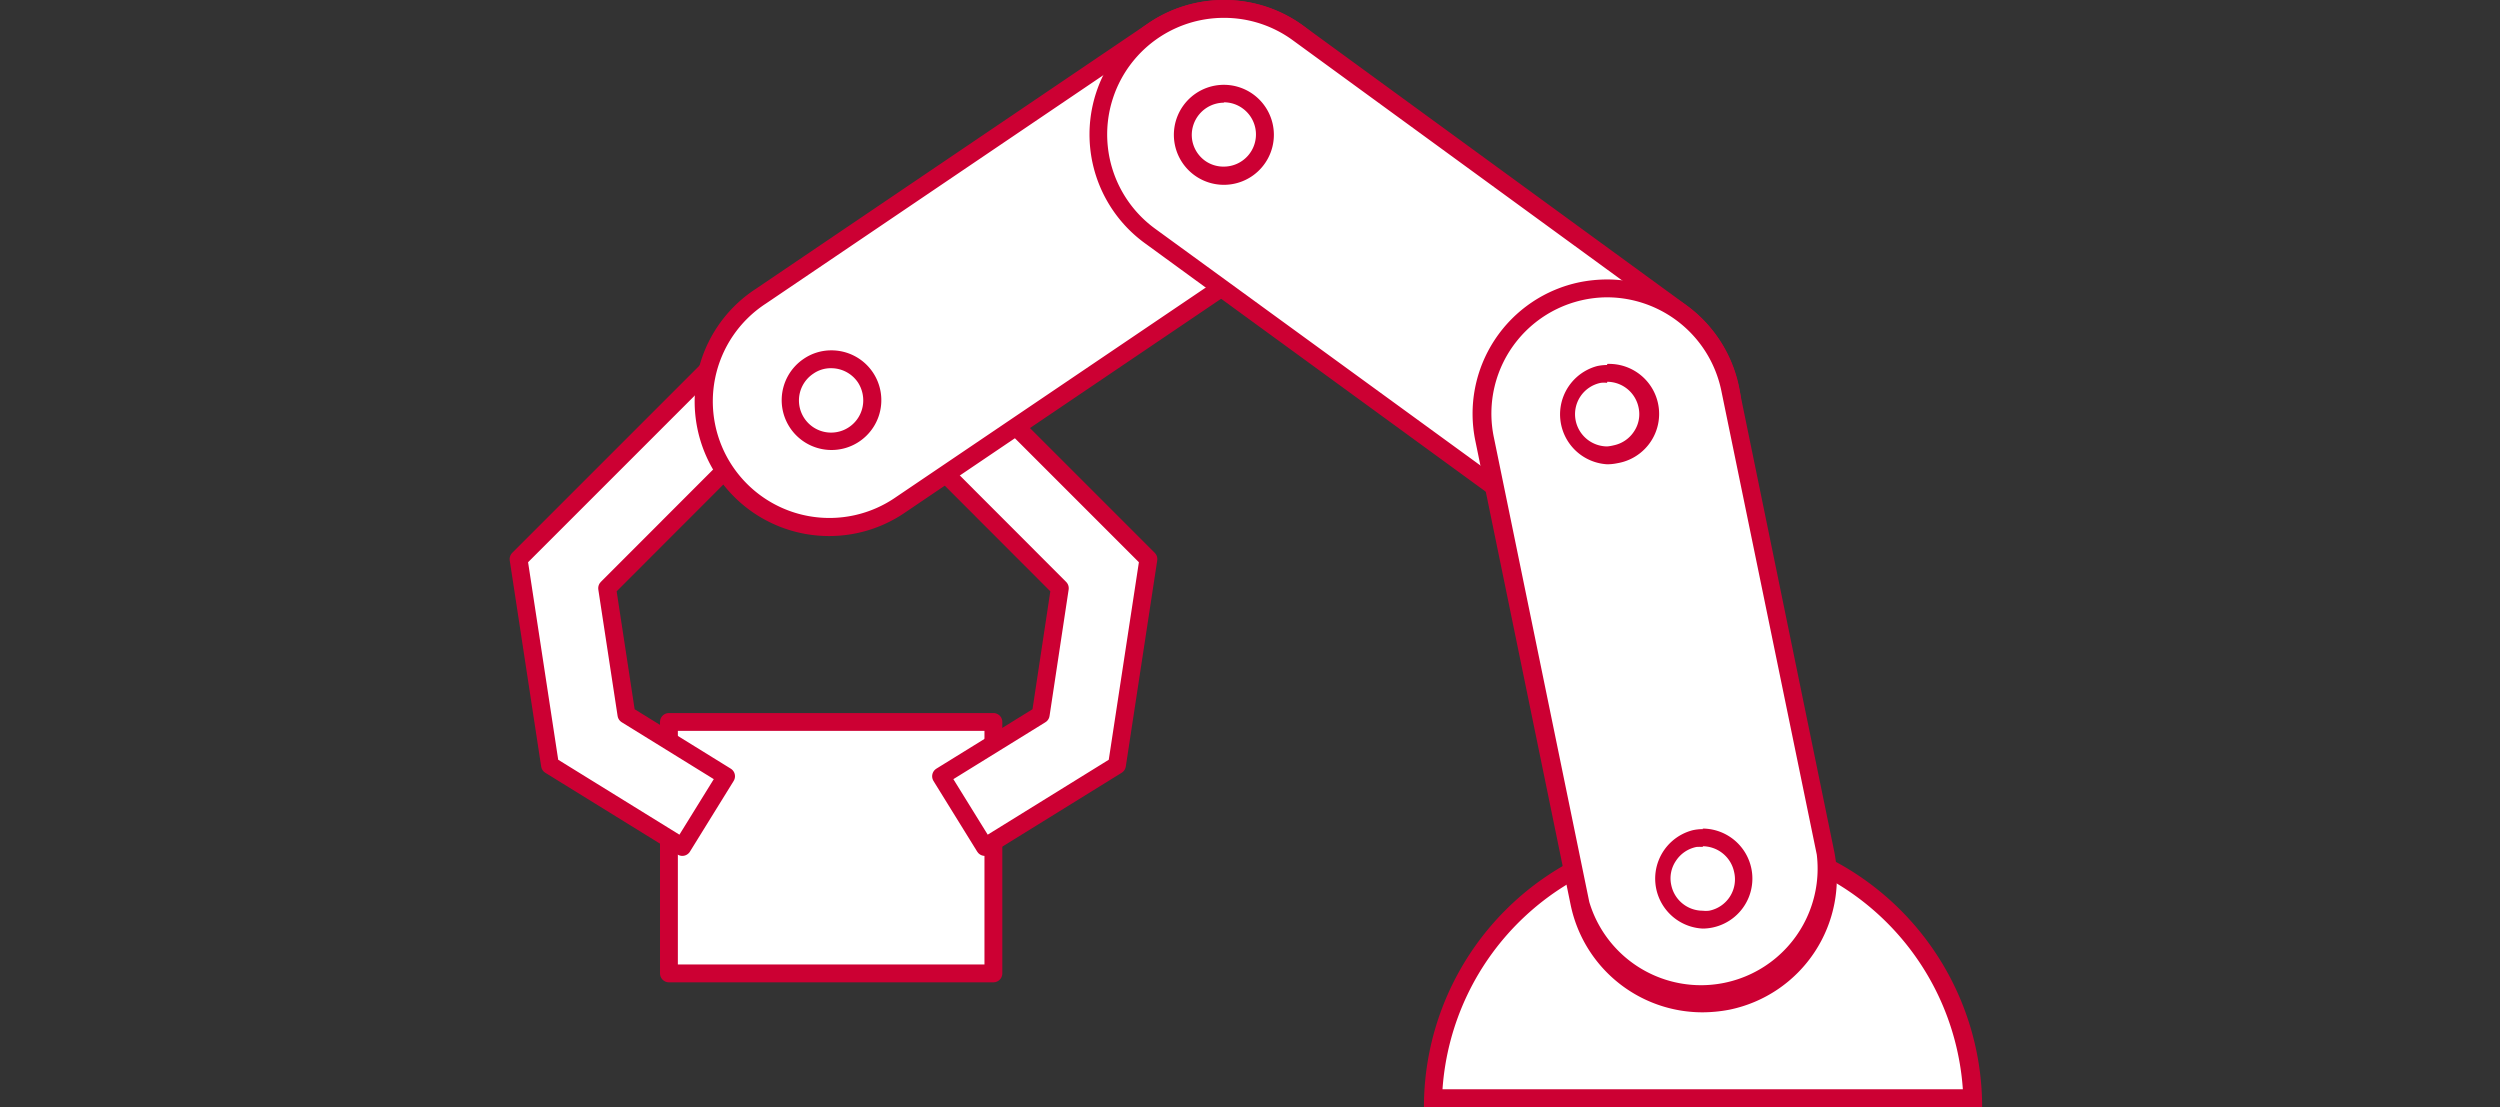 <svg xmlns="http://www.w3.org/2000/svg" viewBox="0 0 140 62"><rect x="0" y="0" width="140" height="62" fill="#333333" stroke="none"/><defs><style>.cls-1,.cls-3{fill:#fff;}.cls-2{fill:#c03;}.cls-3{stroke:#c03;stroke-linejoin:round;}</style></defs><g id="製造業"><path class="cls-1" d="M80.25,61.5a15.11,15.11,0,0,1,30.2,0Z"/><path class="cls-2" d="M95.35,47.39A14.62,14.62,0,0,1,109.92,61H80.78A14.62,14.62,0,0,1,95.35,47.39m0-1A15.61,15.61,0,0,0,79.74,62H111A15.61,15.61,0,0,0,95.35,46.39Z"/><rect class="cls-3" x="37.46" y="40.43" width="18.17" height="14.08"/><polygon class="cls-3" points="40.66 43.47 35.08 40.02 34 32.94 43.26 23.67 39.97 20.38 29.04 31.31 30.8 42.85 38.21 47.43 40.66 43.47"/><polygon class="cls-3" points="52.7 43.47 58.28 40.02 59.35 32.94 50.09 23.67 53.38 20.38 64.31 31.31 62.55 42.85 55.15 47.43 52.7 43.47"/><path class="cls-1" d="M46.55,29.45A7,7,0,0,1,42.61,16.6l22-14.89A7,7,0,0,1,75.44,8.86a6.94,6.94,0,0,1-3,4.49l-22,14.89A7,7,0,0,1,46.55,29.45Z"/><path class="cls-2" d="M68.53,1A6.53,6.53,0,0,1,72.2,12.94l-22,14.88A6.53,6.53,0,1,1,42.89,17l22-14.89A6.54,6.54,0,0,1,68.53,1m0-1a7.52,7.52,0,0,0-4.21,1.29l-22,14.89a7.53,7.53,0,1,0,8.44,12.47l22-14.88A7.53,7.53,0,0,0,68.53,0Z"/><path class="cls-1" d="M46.55,24.72A2.3,2.3,0,0,1,44.29,22a2.28,2.28,0,0,1,1-1.47,2.25,2.25,0,0,1,1.28-.39,2.3,2.3,0,0,1,1.29,4.2A2.25,2.25,0,0,1,46.55,24.72Z"/><path class="cls-2" d="M46.54,20.62a1.81,1.81,0,0,1,1.5.79,1.84,1.84,0,0,1,.27,1.35,1.8,1.8,0,1,1-2.77-1.83,1.71,1.71,0,0,1,1-.31m0-1A2.73,2.73,0,0,0,45,20.1a2.79,2.79,0,1,0,1.56-.48Z"/><circle class="cls-3" cx="68.54" cy="7.53" r="2.8"/><path class="cls-1" d="M90,30.21a7,7,0,0,1-4.14-1.35L64.4,13.21a7,7,0,0,1-1.54-9.82A7.07,7.07,0,0,1,68.55.5a7,7,0,0,1,4.13,1.35L94.14,17.5a7,7,0,0,1,1.54,9.82A7,7,0,0,1,90,30.21Z"/><path class="cls-2" d="M68.55,1h0a6.5,6.5,0,0,1,3.84,1.25L93.85,17.9A6.54,6.54,0,0,1,95.28,27a6.52,6.52,0,0,1-9.13,1.43L64.69,12.81A6.53,6.53,0,0,1,68.55,1m0-1A7.53,7.53,0,0,0,64.1,13.61L85.57,29.26A7.45,7.45,0,0,0,90,30.71a7.53,7.53,0,0,0,4.44-13.62L73,1.45A7.47,7.47,0,0,0,68.55,0Z"/><path class="cls-1" d="M68.54,9.83a2.25,2.25,0,0,1-1.35-.44,2.3,2.3,0,1,1,1.35.44Z"/><path class="cls-2" d="M68.54,5.73h0a1.77,1.77,0,0,1,1.06.35,1.8,1.8,0,0,1-1.06,3.25A1.77,1.77,0,0,1,67.48,9a1.8,1.8,0,0,1-.72-1.17,1.81,1.81,0,0,1,1.78-2.08m0-1a2.8,2.8,0,1,0,1.65.54,2.8,2.8,0,0,0-1.65-.54Z"/><circle class="cls-3" cx="90" cy="23.18" r="2.8"/><path class="cls-1" d="M95.34,56.22a7.06,7.06,0,0,1-6.88-5.61l-5.34-26a7,7,0,0,1,5.47-8.3A6.77,6.77,0,0,1,90,16.15a7.05,7.05,0,0,1,6.88,5.61l5.34,26a7,7,0,0,1-5.47,8.3A7.51,7.51,0,0,1,95.34,56.22Z"/><path class="cls-2" d="M90,16.65h0a6.55,6.55,0,0,1,6.39,5.21l5.35,26A6.53,6.53,0,0,1,89,50.51l-5.34-26A6.51,6.51,0,0,1,90,16.65m0-1a7.91,7.91,0,0,0-1.52.15,7.52,7.52,0,0,0-5.86,8.89l5.34,26a7.54,7.54,0,0,0,7.37,6,8.09,8.09,0,0,0,1.53-.15,7.53,7.53,0,0,0,5.85-8.89l-5.34-26a7.54,7.54,0,0,0-7.37-6Z"/><path class="cls-1" d="M90,25.48a2.31,2.31,0,0,1-1.92-3.57,2.29,2.29,0,0,1,1.46-1,1.8,1.8,0,0,1,.46-.05,2.3,2.3,0,0,1,2.25,1.83,2.3,2.3,0,0,1-1.79,2.72A2.4,2.4,0,0,1,90,25.48Z"/><path class="cls-2" d="M90,21.38a1.8,1.8,0,0,1,1.76,1.44,1.74,1.74,0,0,1-.26,1.35,1.79,1.79,0,0,1-1.14.77A2.2,2.2,0,0,1,90,25a1.81,1.81,0,0,1-1.76-1.44,1.79,1.79,0,0,1,1.4-2.12,1.47,1.47,0,0,1,.36,0m0-1a2.74,2.74,0,0,0-.56.06A2.8,2.8,0,0,0,90,26a2.76,2.76,0,0,0,.57-.06A2.8,2.8,0,0,0,90,20.38Z"/><path class="cls-1" d="M95.35,51.49a2.3,2.3,0,0,1-2.25-1.83,2.24,2.24,0,0,1,.33-1.73,2.3,2.3,0,0,1,1.46-1,2.4,2.4,0,0,1,.46,0,2.3,2.3,0,0,1,.46,4.55A1.8,1.8,0,0,1,95.35,51.49Z"/><path class="cls-2" d="M95.35,47.39a1.81,1.81,0,0,1,1.76,1.44A1.79,1.79,0,0,1,95.71,51a1.47,1.47,0,0,1-.36,0,1.8,1.8,0,0,1-1.76-1.44,1.74,1.74,0,0,1,.26-1.35A1.79,1.79,0,0,1,95,47.43a2.2,2.2,0,0,1,.36,0m0-1a2.74,2.74,0,0,0-.56.06A2.8,2.8,0,0,0,95.35,52a2.74,2.74,0,0,0,.56-.06,2.8,2.8,0,0,0-.56-5.54Z"/></g></svg>